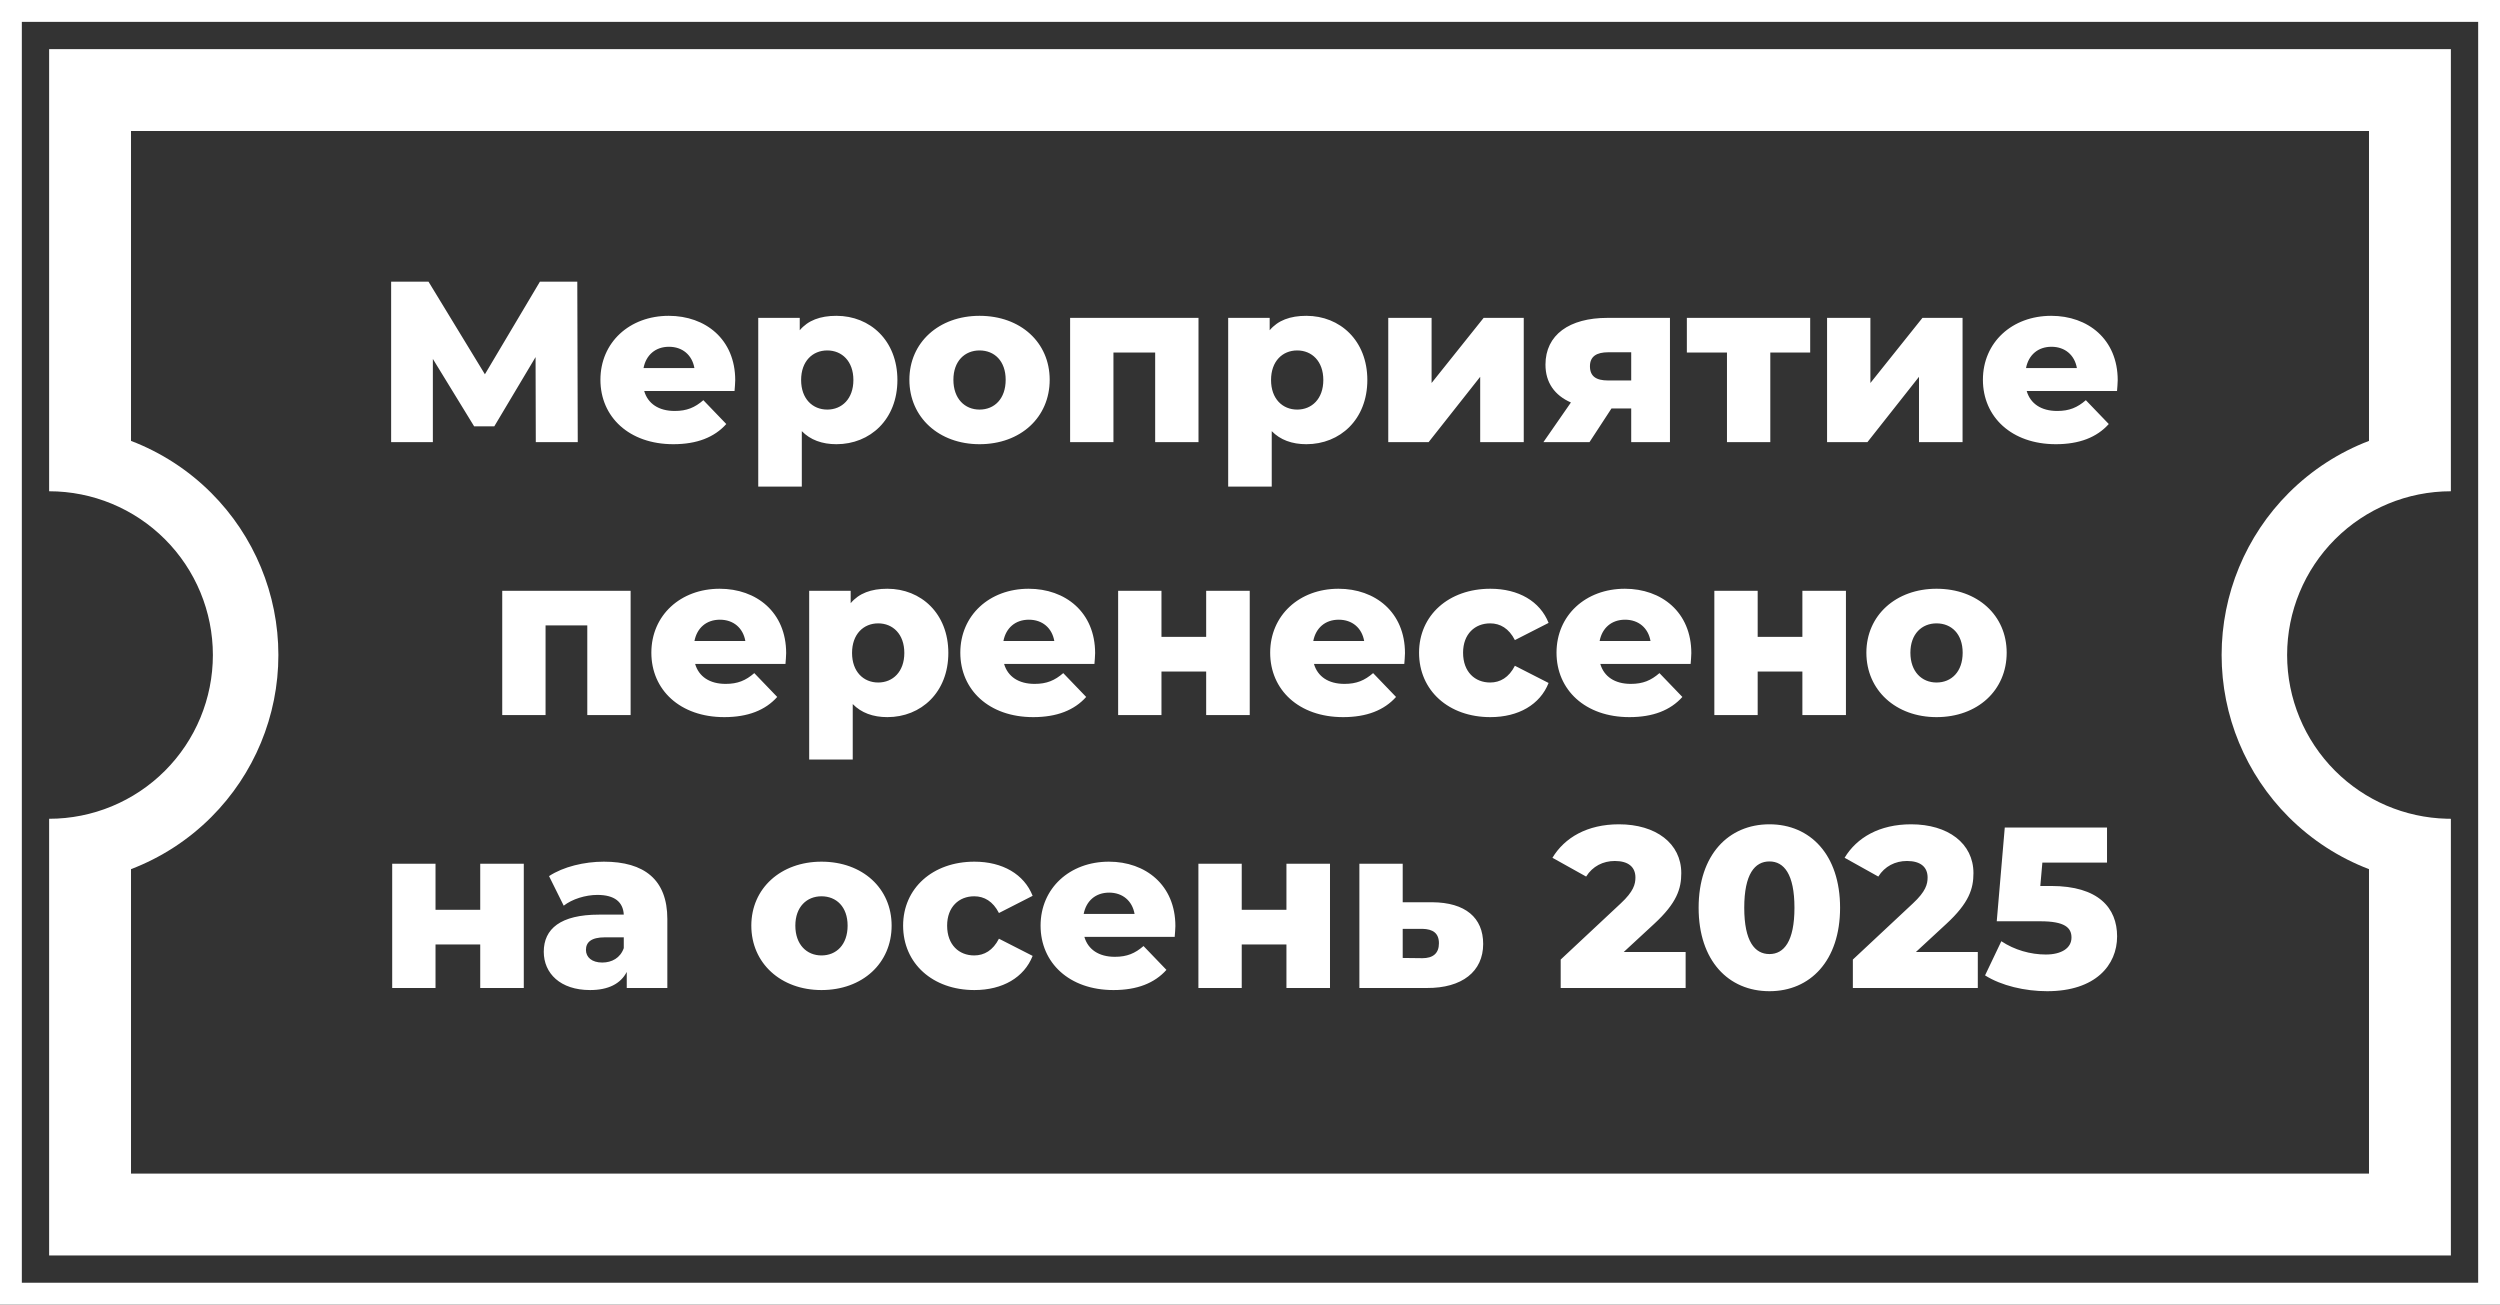 <?xml version="1.0" encoding="UTF-8"?> <svg xmlns="http://www.w3.org/2000/svg" width="458" height="239" viewBox="0 0 458 239" fill="none"><rect x="0" y="0" width="458" height="239" fill="#333333" stroke="none"/><rect x="2" y="2" width="454" height="235" stroke="white" stroke-width="4"></rect><path d="M105.844 81H98.158L98.116 65.418L90.556 78.102H86.86L79.3 65.754V81H71.656V51.6H78.502L88.834 68.568L98.914 51.6H105.76L105.844 81ZM134.693 69.66C134.693 70.248 134.609 71.004 134.567 71.634H118.019C118.691 73.944 120.665 75.288 123.605 75.288C125.831 75.288 127.301 74.658 128.855 73.314L133.055 77.682C130.871 80.118 127.679 81.378 123.353 81.378C115.247 81.378 109.997 76.38 109.997 69.576C109.997 62.73 115.331 57.858 122.513 57.858C129.233 57.858 134.693 62.142 134.693 69.66ZM122.555 63.528C120.077 63.528 118.355 65.04 117.893 67.434H127.217C126.797 65.04 125.033 63.528 122.555 63.528ZM153.233 57.858C159.407 57.858 164.405 62.394 164.405 69.618C164.405 76.842 159.407 81.378 153.233 81.378C150.587 81.378 148.445 80.58 146.891 78.984V89.148H138.911V58.236H146.513V60.504C148.025 58.698 150.251 57.858 153.233 57.858ZM151.553 75.036C154.241 75.036 156.341 73.062 156.341 69.618C156.341 66.174 154.241 64.2 151.553 64.2C148.865 64.2 146.765 66.174 146.765 69.618C146.765 73.062 148.865 75.036 151.553 75.036ZM179.451 81.378C172.017 81.378 166.599 76.464 166.599 69.576C166.599 62.73 172.017 57.858 179.451 57.858C186.969 57.858 192.303 62.73 192.303 69.576C192.303 76.464 186.969 81.378 179.451 81.378ZM179.451 75.036C182.181 75.036 184.239 73.062 184.239 69.576C184.239 66.132 182.181 64.2 179.451 64.2C176.763 64.2 174.663 66.132 174.663 69.576C174.663 73.062 176.763 75.036 179.451 75.036ZM196.045 58.236H219.565V81H211.627V64.578H203.983V81H196.045V58.236ZM239.324 57.858C245.498 57.858 250.496 62.394 250.496 69.618C250.496 76.842 245.498 81.378 239.324 81.378C236.678 81.378 234.536 80.58 232.982 78.984V89.148H225.002V58.236H232.604V60.504C234.116 58.698 236.342 57.858 239.324 57.858ZM237.644 75.036C240.332 75.036 242.432 73.062 242.432 69.618C242.432 66.174 240.332 64.2 237.644 64.2C234.956 64.2 232.856 66.174 232.856 69.618C232.856 73.062 234.956 75.036 237.644 75.036ZM254.329 81V58.236H262.267V70.164L271.801 58.236H279.151V81H271.171V69.03L261.721 81H254.329ZM294.47 58.236H305.936V81H298.838V74.826H295.226L291.194 81H282.752L287.792 73.734C284.81 72.432 283.13 70.08 283.13 66.804C283.13 61.344 287.498 58.236 294.47 58.236ZM294.638 64.536C292.496 64.536 291.278 65.292 291.278 67.098C291.278 68.946 292.412 69.702 294.596 69.702H298.838V64.536H294.638ZM331.627 58.236V64.578H324.319V81H316.381V64.578H309.031V58.236H331.627ZM334.719 81V58.236H342.657V70.164L352.191 58.236H359.541V81H351.561V69.03L342.111 81H334.719ZM387.965 69.66C387.965 70.248 387.881 71.004 387.839 71.634H371.291C371.963 73.944 373.937 75.288 376.877 75.288C379.103 75.288 380.573 74.658 382.127 73.314L386.327 77.682C384.143 80.118 380.951 81.378 376.625 81.378C368.519 81.378 363.269 76.38 363.269 69.576C363.269 62.73 368.603 57.858 375.785 57.858C382.505 57.858 387.965 62.142 387.965 69.66ZM375.827 63.528C373.349 63.528 371.627 65.04 371.165 67.434H380.489C380.069 65.04 378.305 63.528 375.827 63.528ZM92.009 108.236H115.529V131H107.591V114.578H99.947V131H92.009V108.236ZM144.024 119.66C144.024 120.248 143.94 121.004 143.898 121.634H127.35C128.022 123.944 129.996 125.288 132.936 125.288C135.162 125.288 136.632 124.658 138.186 123.314L142.386 127.682C140.202 130.118 137.01 131.378 132.684 131.378C124.578 131.378 119.328 126.38 119.328 119.576C119.328 112.73 124.662 107.858 131.844 107.858C138.564 107.858 144.024 112.142 144.024 119.66ZM131.886 113.528C129.408 113.528 127.686 115.04 127.224 117.434H136.548C136.128 115.04 134.364 113.528 131.886 113.528ZM162.564 107.858C168.738 107.858 173.736 112.394 173.736 119.618C173.736 126.842 168.738 131.378 162.564 131.378C159.918 131.378 157.776 130.58 156.222 128.984V139.148H148.242V108.236H155.844V110.504C157.356 108.698 159.582 107.858 162.564 107.858ZM160.884 125.036C163.572 125.036 165.672 123.062 165.672 119.618C165.672 116.174 163.572 114.2 160.884 114.2C158.196 114.2 156.096 116.174 156.096 119.618C156.096 123.062 158.196 125.036 160.884 125.036ZM200.626 119.66C200.626 120.248 200.542 121.004 200.5 121.634H183.952C184.624 123.944 186.598 125.288 189.538 125.288C191.764 125.288 193.234 124.658 194.788 123.314L198.988 127.682C196.804 130.118 193.612 131.378 189.286 131.378C181.18 131.378 175.93 126.38 175.93 119.576C175.93 112.73 181.264 107.858 188.446 107.858C195.166 107.858 200.626 112.142 200.626 119.66ZM188.488 113.528C186.01 113.528 184.288 115.04 183.826 117.434H193.15C192.73 115.04 190.966 113.528 188.488 113.528ZM204.843 131V108.236H212.781V116.678H220.971V108.236H228.951V131H220.971V123.02H212.781V131H204.843ZM257.392 119.66C257.392 120.248 257.308 121.004 257.266 121.634H240.718C241.39 123.944 243.364 125.288 246.304 125.288C248.53 125.288 250 124.658 251.554 123.314L255.754 127.682C253.57 130.118 250.378 131.378 246.052 131.378C237.946 131.378 232.696 126.38 232.696 119.576C232.696 112.73 238.03 107.858 245.212 107.858C251.932 107.858 257.392 112.142 257.392 119.66ZM245.254 113.528C242.776 113.528 241.054 115.04 240.592 117.434H249.916C249.496 115.04 247.732 113.528 245.254 113.528ZM273.033 131.378C265.389 131.378 259.971 126.506 259.971 119.576C259.971 112.73 265.389 107.858 273.033 107.858C278.199 107.858 282.147 110.168 283.701 114.116L277.527 117.266C276.435 115.124 274.839 114.2 272.991 114.2C270.219 114.2 268.035 116.132 268.035 119.576C268.035 123.104 270.219 125.036 272.991 125.036C274.839 125.036 276.435 124.112 277.527 121.97L283.701 125.12C282.147 129.068 278.199 131.378 273.033 131.378ZM309.85 119.66C309.85 120.248 309.766 121.004 309.724 121.634H293.176C293.848 123.944 295.822 125.288 298.762 125.288C300.988 125.288 302.458 124.658 304.012 123.314L308.212 127.682C306.028 130.118 302.836 131.378 298.51 131.378C290.404 131.378 285.154 126.38 285.154 119.576C285.154 112.73 290.488 107.858 297.67 107.858C304.39 107.858 309.85 112.142 309.85 119.66ZM297.712 113.528C295.234 113.528 293.512 115.04 293.05 117.434H302.374C301.954 115.04 300.19 113.528 297.712 113.528ZM314.068 131V108.236H322.006V116.678H330.196V108.236H338.176V131H330.196V123.02H322.006V131H314.068ZM354.772 131.378C347.338 131.378 341.92 126.464 341.92 119.576C341.92 112.73 347.338 107.858 354.772 107.858C362.29 107.858 367.624 112.73 367.624 119.576C367.624 126.464 362.29 131.378 354.772 131.378ZM354.772 125.036C357.502 125.036 359.56 123.062 359.56 119.576C359.56 116.132 357.502 114.2 354.772 114.2C352.084 114.2 349.984 116.132 349.984 119.576C349.984 123.062 352.084 125.036 354.772 125.036ZM71.85 181V158.236H79.788V166.678H87.978V158.236H95.958V181H87.978V173.02H79.788V181H71.85ZM110.622 157.858C118.014 157.858 122.256 161.134 122.256 168.358V181H114.822V178.06C113.688 180.244 111.42 181.378 108.102 181.378C102.642 181.378 99.618 178.312 99.618 174.364C99.618 170.164 102.684 167.56 109.74 167.56H114.276C114.15 165.25 112.596 163.948 109.446 163.948C107.262 163.948 104.826 164.704 103.272 165.922L100.584 160.504C103.188 158.782 107.052 157.858 110.622 157.858ZM110.328 176.338C112.092 176.338 113.646 175.498 114.276 173.692V171.718H110.832C108.27 171.718 107.346 172.642 107.346 174.028C107.346 175.372 108.438 176.338 110.328 176.338ZM150.494 181.378C143.06 181.378 137.642 176.464 137.642 169.576C137.642 162.73 143.06 157.858 150.494 157.858C158.012 157.858 163.346 162.73 163.346 169.576C163.346 176.464 158.012 181.378 150.494 181.378ZM150.494 175.036C153.224 175.036 155.282 173.062 155.282 169.576C155.282 166.132 153.224 164.2 150.494 164.2C147.806 164.2 145.706 166.132 145.706 169.576C145.706 173.062 147.806 175.036 150.494 175.036ZM178.512 181.378C170.868 181.378 165.45 176.506 165.45 169.576C165.45 162.73 170.868 157.858 178.512 157.858C183.678 157.858 187.626 160.168 189.18 164.116L183.006 167.266C181.914 165.124 180.318 164.2 178.47 164.2C175.698 164.2 173.514 166.132 173.514 169.576C173.514 173.104 175.698 175.036 178.47 175.036C180.318 175.036 181.914 174.112 183.006 171.97L189.18 175.12C187.626 179.068 183.678 181.378 178.512 181.378ZM215.33 169.66C215.33 170.248 215.246 171.004 215.204 171.634H198.656C199.328 173.944 201.302 175.288 204.242 175.288C206.468 175.288 207.938 174.658 209.492 173.314L213.692 177.682C211.508 180.118 208.316 181.378 203.99 181.378C195.884 181.378 190.634 176.38 190.634 169.576C190.634 162.73 195.968 157.858 203.15 157.858C209.87 157.858 215.33 162.142 215.33 169.66ZM203.192 163.528C200.714 163.528 198.992 165.04 198.53 167.434H207.854C207.434 165.04 205.67 163.528 203.192 163.528ZM219.547 181V158.236H227.485V166.678H235.675V158.236H243.655V181H235.675V173.02H227.485V181H219.547ZM262.394 165.292C268.442 165.334 271.718 168.106 271.718 172.936C271.718 177.976 267.854 181.042 261.386 181H249.038V158.236H256.976V165.292H262.394ZM260.588 175.54C262.52 175.54 263.612 174.658 263.612 172.81C263.612 170.962 262.52 170.206 260.588 170.164H256.976V175.498L260.588 175.54ZM297.468 174.406H308.808V181H285.918V175.792L296.922 165.502C299.274 163.318 299.61 161.974 299.61 160.756C299.61 158.866 298.35 157.732 295.83 157.732C293.688 157.732 291.756 158.698 290.58 160.588L284.406 157.144C286.632 153.448 290.79 151.012 296.586 151.012C303.348 151.012 308.01 154.498 308.01 159.958C308.01 162.814 307.212 165.418 303.012 169.282L297.468 174.406ZM324.166 181.588C316.648 181.588 311.188 176.002 311.188 166.3C311.188 156.598 316.648 151.012 324.166 151.012C331.642 151.012 337.102 156.598 337.102 166.3C337.102 176.002 331.642 181.588 324.166 181.588ZM324.166 174.784C326.812 174.784 328.744 172.474 328.744 166.3C328.744 160.126 326.812 157.816 324.166 157.816C321.478 157.816 319.546 160.126 319.546 166.3C319.546 172.474 321.478 174.784 324.166 174.784ZM350.994 174.406H362.334V181H339.444V175.792L350.448 165.502C352.8 163.318 353.136 161.974 353.136 160.756C353.136 158.866 351.876 157.732 349.356 157.732C347.214 157.732 345.282 158.698 344.106 160.588L337.932 157.144C340.158 153.448 344.316 151.012 350.112 151.012C356.874 151.012 361.536 154.498 361.536 159.958C361.536 162.814 360.738 165.418 356.538 169.282L350.994 174.406ZM375.758 162.31C384.452 162.31 387.854 166.342 387.854 171.55C387.854 176.8 383.906 181.588 375.044 181.588C370.97 181.588 366.644 180.58 363.662 178.69L366.644 172.432C369.038 174.028 371.978 174.868 374.792 174.868C377.606 174.868 379.496 173.734 379.496 171.76C379.496 169.954 378.278 168.778 373.784 168.778H365.804L367.274 151.6H386.006V158.026H374.162L373.784 162.31H375.758Z" fill="white"></path><path d="M449 90C441.044 90 433.413 93.161 427.787 98.787C422.161 104.413 419 112.044 419 120C419 127.956 422.161 135.587 427.787 141.213C433.237 146.663 440.568 149.8 448.255 149.991L449 150V230H9V150C16.956 150 24.587 146.839 30.213 141.213C35.839 135.587 39 127.956 39 120C39 112.044 35.839 104.413 30.213 98.787C24.587 93.161 16.956 90 9 90V9H449V90ZM24 80.77C29.463 82.859 34.483 86.086 38.698 90.302C46.575 98.178 51 108.861 51 120C51 131.139 46.575 141.822 38.698 149.698C34.483 153.914 29.463 157.14 24 159.229V215H434V159.229C428.537 157.14 423.517 153.914 419.302 149.698C411.425 141.822 407 131.139 407 120C407 108.861 411.425 98.178 419.302 90.302C423.517 86.086 428.537 82.859 434 80.77V24H24V80.77Z" fill="white"></path></svg> 